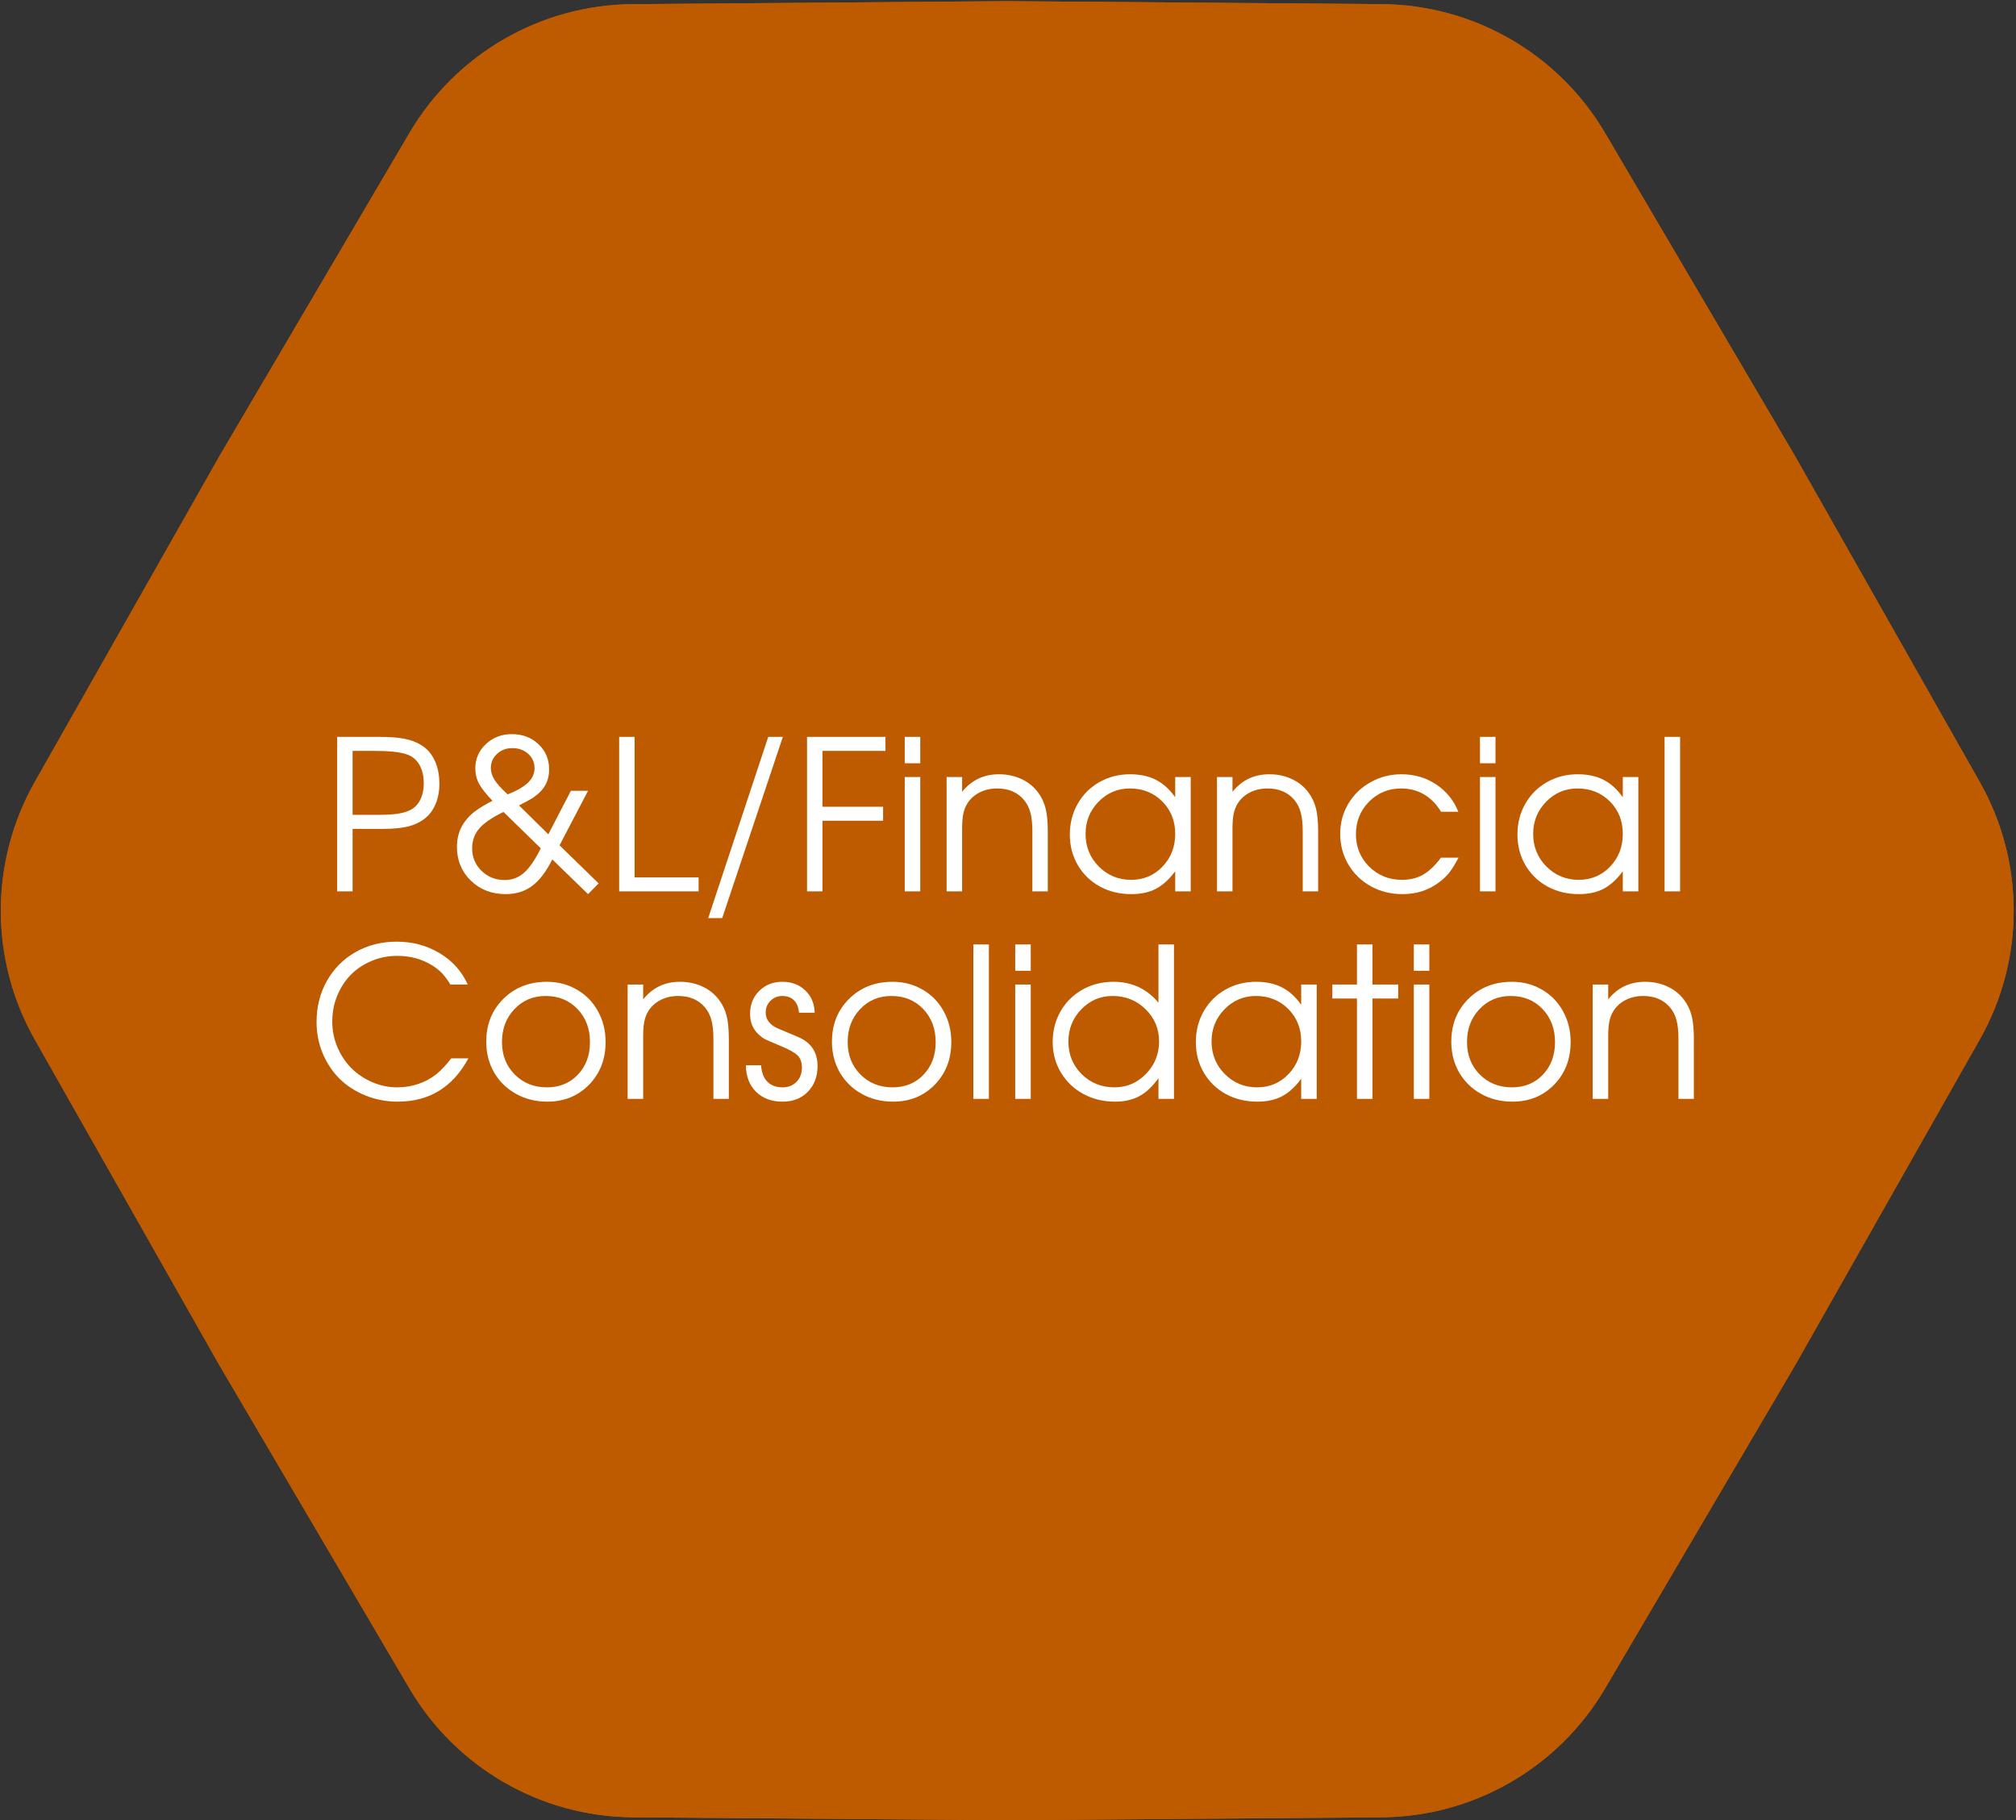 <?xml version="1.0" encoding="UTF-8"?> <svg xmlns="http://www.w3.org/2000/svg" width="340" height="307" viewBox="0 0 340 307" fill="none"><rect x="0" y="0" width="340" height="307" fill="#333333" stroke="none"/> <path d="M8.045 133.095L39.19 78.147L39.199 78.13L71.203 23.702C78.613 11.1 92.097 3.315 106.716 3.198L169.854 2.696H169.894L233.032 3.198C247.651 3.315 261.135 11.1 268.545 23.702L300.549 78.13L300.569 78.164L331.703 133.095C338.912 145.813 338.912 161.383 331.703 174.102L300.569 229.032L300.549 229.066L268.545 283.494C261.135 296.097 247.651 303.882 233.032 303.998L169.874 304.5L106.716 303.998C92.097 303.882 78.613 296.097 71.203 283.494L39.189 229.049L8.045 174.102C0.836 161.383 0.836 145.813 8.045 133.095Z" fill="#BE5B00" stroke="#BE5B00" stroke-width="5"></path> <path d="M40.596 78.936L40.586 78.953L40.576 78.971L9.448 133.889C2.518 146.115 2.518 161.081 9.448 173.307L40.576 228.226L40.586 228.243L40.596 228.26L72.593 282.677C79.716 294.791 92.677 302.274 106.729 302.386L169.854 302.888L169.874 302.888L169.894 302.888L233.019 302.386C247.072 302.274 260.033 294.791 267.156 282.677L299.153 228.26L299.163 228.243L299.173 228.225L330.301 173.307C337.23 161.081 337.23 146.115 330.301 133.889L299.173 78.971L299.163 78.954L299.153 78.936L267.156 24.519C260.033 12.405 247.072 4.922 233.019 4.811L169.894 4.309L169.874 4.309L169.854 4.309L106.729 4.811C92.677 4.922 79.716 12.405 72.593 24.519L40.596 78.936ZM106.716 3.198L169.854 2.696H169.894L233.032 3.198C247.651 3.315 261.135 11.1 268.545 23.702L300.549 78.13L300.569 78.164L331.703 133.095C338.912 145.813 338.912 161.383 331.703 174.102L300.569 229.032L300.549 229.066L268.545 283.494C261.135 296.097 247.651 303.882 233.032 303.998L169.874 304.5L106.716 303.998C92.097 303.882 78.613 296.097 71.203 283.494L39.189 229.049L8.045 174.102C0.836 161.383 0.836 145.813 8.045 133.095L39.19 78.147L39.199 78.13L71.203 23.702C78.613 11.1 92.097 3.315 106.716 3.198Z" fill="#BE5B00" stroke="#BE5B00" stroke-width="5"></path> <path d="M56.865 150.334C56.865 150.334 56.865 141.65 56.865 124.281C56.865 124.281 59.258 124.281 64.045 124.281C65.733 124.281 67.11 124.385 68.178 124.591C69.257 124.798 70.198 125.148 71.002 125.642C71.989 126.227 72.752 127.088 73.292 128.225C73.832 129.349 74.101 130.664 74.101 132.168C74.101 133.476 73.877 134.647 73.43 135.68C72.982 136.714 72.339 137.54 71.501 138.16C70.709 138.745 69.779 139.164 68.712 139.417C67.644 139.669 66.232 139.796 64.476 139.796H59.465V150.334H56.865ZM59.465 137.42H64.304C66.645 137.42 68.316 137.127 69.314 136.541C70.003 136.174 70.531 135.606 70.899 134.837C71.277 134.068 71.467 133.166 71.467 132.133C71.467 130.859 71.214 129.797 70.709 128.948C70.204 128.087 69.481 127.507 68.54 127.209C67.415 126.83 65.624 126.64 63.167 126.64H59.465V137.42Z" fill="white"></path> <path d="M96.28 133.373C96.28 133.373 97.244 133.373 99.172 133.373C99.172 133.373 97.571 136.438 94.368 142.568C94.368 142.568 96.567 144.709 100.963 148.991C100.963 148.991 100.366 149.593 99.172 150.799C99.172 150.799 97.163 148.847 93.146 144.944C92.124 146.999 90.988 148.491 89.736 149.421C88.497 150.34 87.01 150.799 85.277 150.799C82.935 150.799 80.978 150.041 79.405 148.526C77.844 146.999 77.063 145.099 77.063 142.826C77.063 140.416 78.05 138.441 80.025 136.903C80.782 136.318 81.793 135.703 83.055 135.061C81.965 133.913 81.207 132.948 80.782 132.168C80.369 131.376 80.162 130.52 80.162 129.602C80.162 127.983 80.754 126.617 81.936 125.504C83.13 124.379 84.594 123.816 86.327 123.816C88.129 123.816 89.627 124.385 90.821 125.521C92.015 126.646 92.612 128.064 92.612 129.774C92.612 131.691 91.791 133.218 90.15 134.355C89.828 134.619 88.956 135.112 87.532 135.835L92.474 140.708L96.28 133.373ZM91.2 143.067L84.915 136.937C82.975 137.879 81.609 138.814 80.817 139.744C80.025 140.662 79.629 141.782 79.629 143.102C79.629 144.583 80.157 145.84 81.213 146.873C82.28 147.906 83.578 148.423 85.104 148.423C86.356 148.423 87.446 148.015 88.376 147.2C89.306 146.385 90.247 145.007 91.2 143.067ZM85.621 133.976C87.171 133.367 88.313 132.707 89.048 131.995C89.782 131.284 90.15 130.474 90.15 129.568C90.15 128.592 89.794 127.783 89.082 127.14C88.37 126.497 87.475 126.175 86.396 126.175C85.374 126.175 84.513 126.503 83.813 127.157C83.124 127.8 82.78 128.592 82.78 129.533C82.78 130.199 82.992 130.871 83.417 131.548C83.853 132.225 84.588 133.034 85.621 133.976Z" fill="white"></path> <path d="M104.424 150.334C104.424 150.334 104.424 141.65 104.424 124.281C104.424 124.281 105.291 124.281 107.024 124.281C107.024 124.281 107.024 132.179 107.024 147.975C107.024 147.975 110.623 147.975 117.821 147.975C117.821 147.975 117.821 148.761 117.821 150.334C117.821 150.334 113.355 150.334 104.424 150.334Z" fill="white"></path> <path d="M119.439 154.845C119.439 154.845 122.814 144.657 129.564 124.281C129.564 124.281 130.385 124.281 132.027 124.281C132.027 124.281 128.617 134.469 121.798 154.845C121.798 154.845 121.012 154.845 119.439 154.845Z" fill="white"></path> <path d="M136.107 150.334C136.107 150.334 136.107 141.65 136.107 124.281C136.107 124.281 140.516 124.281 149.332 124.281C149.332 124.281 149.332 125.068 149.332 126.64C149.332 126.64 145.79 126.64 138.708 126.64C138.708 126.64 138.708 129.78 138.708 136.059C138.708 136.059 142.117 136.059 148.936 136.059C148.936 136.059 148.936 136.846 148.936 138.418C148.936 138.418 145.526 138.418 138.708 138.418C138.708 138.418 138.708 142.39 138.708 150.334C138.708 150.334 137.841 150.334 136.107 150.334Z" fill="white"></path> <path d="M152.586 150.334C152.586 150.334 152.586 143.905 152.586 131.048C152.586 131.048 153.459 131.048 155.203 131.048C155.203 131.048 155.203 137.477 155.203 150.334C155.203 150.334 154.331 150.334 152.586 150.334ZM152.586 128.724C152.586 128.724 152.586 127.243 152.586 124.281C152.586 124.281 153.459 124.281 155.203 124.281C155.203 124.281 155.203 125.762 155.203 128.724C155.203 128.724 154.331 128.724 152.586 128.724Z" fill="white"></path> <path d="M159.646 150.334C159.646 150.334 159.646 143.905 159.646 131.048C159.646 131.048 160.518 131.048 162.263 131.048C162.263 131.048 162.263 131.881 162.263 133.545C163.848 131.571 165.914 130.584 168.462 130.584C169.828 130.584 171.074 130.842 172.199 131.358C173.324 131.863 174.265 132.604 175.023 133.58C175.643 134.406 176.079 135.313 176.331 136.3C176.584 137.288 176.71 138.59 176.71 140.209V150.334H174.11C174.11 150.334 174.11 146.959 174.11 140.209C174.11 138.912 174.001 137.867 173.783 137.075C173.576 136.272 173.226 135.566 172.733 134.957C171.642 133.637 170.115 132.977 168.152 132.977C167.096 132.977 166.126 133.195 165.242 133.631C164.37 134.068 163.681 134.676 163.176 135.457C162.843 135.985 162.608 136.57 162.47 137.213C162.332 137.844 162.263 138.682 162.263 139.727V150.334H159.646Z" fill="white"></path> <path d="M200.817 131.048C200.817 131.048 200.817 137.477 200.817 150.334C200.817 150.334 199.945 150.334 198.2 150.334C198.2 150.334 198.2 149.203 198.2 146.942C197.178 148.319 196.093 149.306 194.945 149.903C193.809 150.5 192.426 150.799 190.795 150.799C188.832 150.799 187.059 150.368 185.475 149.507C183.902 148.635 182.668 147.435 181.773 145.909C180.877 144.37 180.43 142.648 180.43 140.743C180.43 138.837 180.871 137.11 181.755 135.56C182.639 134.01 183.856 132.793 185.406 131.909C186.956 131.025 188.683 130.584 190.589 130.584C192.276 130.584 193.723 130.893 194.928 131.513C196.145 132.122 197.235 133.103 198.2 134.458V131.048H200.817ZM190.554 132.977C188.488 132.977 186.726 133.723 185.268 135.215C183.81 136.708 183.081 138.516 183.081 140.64C183.081 142.809 183.827 144.646 185.32 146.15C186.812 147.642 188.626 148.388 190.761 148.388C192.862 148.388 194.624 147.648 196.047 146.167C197.482 144.675 198.2 142.832 198.2 140.64C198.2 138.447 197.471 136.622 196.013 135.164C194.555 133.706 192.735 132.977 190.554 132.977Z" fill="white"></path> <path d="M205.242 150.334C205.242 150.334 205.242 143.905 205.242 131.048C205.242 131.048 206.115 131.048 207.86 131.048C207.86 131.048 207.86 131.881 207.86 133.545C209.444 131.571 211.51 130.584 214.059 130.584C215.425 130.584 216.67 130.842 217.795 131.358C218.92 131.863 219.861 132.604 220.619 133.58C221.239 134.406 221.675 135.313 221.928 136.3C222.18 137.288 222.306 138.59 222.306 140.209V150.334H219.706C219.706 150.334 219.706 146.959 219.706 140.209C219.706 138.912 219.597 137.867 219.379 137.075C219.173 136.272 218.822 135.566 218.329 134.957C217.238 133.637 215.712 132.977 213.749 132.977C212.692 132.977 211.722 133.195 210.839 133.631C209.966 134.068 209.277 134.676 208.772 135.457C208.439 135.985 208.204 136.57 208.066 137.213C207.929 137.844 207.86 138.682 207.86 139.727V150.334H205.242Z" fill="white"></path> <path d="M243.021 144.652C243.021 144.652 244.008 144.652 245.983 144.652C245.432 145.696 244.927 146.517 244.468 147.114C244.008 147.699 243.457 148.233 242.814 148.715C241.047 150.104 238.952 150.799 236.53 150.799C234.578 150.799 232.799 150.357 231.192 149.473C229.584 148.578 228.322 147.355 227.403 145.805C226.485 144.244 226.026 142.522 226.026 140.64C226.026 138.791 226.479 137.098 227.386 135.56C228.304 134.022 229.556 132.811 231.14 131.927C232.724 131.031 234.463 130.584 236.357 130.584C238.538 130.584 240.484 131.152 242.195 132.288C243.916 133.425 245.168 134.963 245.948 136.903H243.021C242.275 135.64 241.328 134.67 240.18 133.993C239.032 133.316 237.746 132.977 236.323 132.977C234.176 132.977 232.362 133.723 230.882 135.215C229.412 136.708 228.678 138.539 228.678 140.708C228.678 142.855 229.424 144.675 230.916 146.167C232.42 147.648 234.257 148.388 236.426 148.388C237.804 148.388 238.992 148.101 239.991 147.527C241.001 146.953 242.011 145.995 243.021 144.652Z" fill="white"></path> <path d="M249.599 150.334C249.599 150.334 249.599 143.905 249.599 131.048C249.599 131.048 250.471 131.048 252.216 131.048C252.216 131.048 252.216 137.477 252.216 150.334C252.216 150.334 251.344 150.334 249.599 150.334ZM249.599 128.724C249.599 128.724 249.599 127.243 249.599 124.281C249.599 124.281 250.471 124.281 252.216 124.281C252.216 124.281 252.216 125.762 252.216 128.724C252.216 128.724 251.344 128.724 249.599 128.724Z" fill="white"></path> <path d="M276.306 131.048C276.306 131.048 276.306 137.477 276.306 150.334C276.306 150.334 275.433 150.334 273.688 150.334C273.688 150.334 273.688 149.203 273.688 146.942C272.667 148.319 271.582 149.306 270.434 149.903C269.298 150.5 267.914 150.799 266.284 150.799C264.321 150.799 262.548 150.368 260.963 149.507C259.391 148.635 258.157 147.435 257.261 145.909C256.366 144.37 255.918 142.648 255.918 140.743C255.918 138.837 256.36 137.11 257.244 135.56C258.128 134.01 259.345 132.793 260.895 131.909C262.444 131.025 264.172 130.584 266.078 130.584C267.765 130.584 269.211 130.893 270.417 131.513C271.634 132.122 272.724 133.103 273.688 134.458V131.048H276.306ZM266.043 132.977C263.977 132.977 262.215 133.723 260.757 135.215C259.299 136.708 258.57 138.516 258.57 140.64C258.57 142.809 259.316 144.646 260.808 146.15C262.301 147.642 264.115 148.388 266.25 148.388C268.35 148.388 270.113 147.648 271.536 146.167C272.971 144.675 273.688 142.832 273.688 140.64C273.688 138.447 272.959 136.622 271.502 135.164C270.044 133.706 268.224 132.977 266.043 132.977Z" fill="white"></path> <path d="M280.731 150.334C280.731 150.334 280.731 141.65 280.731 124.281C280.731 124.281 281.603 124.281 283.348 124.281C283.348 124.281 283.348 132.966 283.348 150.334C283.348 150.334 282.476 150.334 280.731 150.334Z" fill="white"></path> <path d="M76.099 178.498C76.099 178.498 77.063 178.498 78.992 178.498C76.363 183.365 72.391 185.799 67.076 185.799C65.159 185.799 63.351 185.454 61.652 184.766C59.953 184.077 58.501 183.141 57.295 181.959C56.09 180.765 55.137 179.342 54.437 177.689C53.737 176.024 53.387 174.256 53.387 172.385C53.387 169.825 53.966 167.512 55.126 165.446C56.297 163.368 57.91 161.744 59.964 160.573C62.031 159.402 64.338 158.816 66.886 158.816C69.584 158.816 72.006 159.465 74.153 160.762C76.3 162.048 77.878 163.81 78.888 166.048H75.961C75.456 165.233 74.985 164.596 74.549 164.137C74.113 163.678 73.585 163.253 72.965 162.863C71.22 161.761 69.234 161.21 67.007 161.21C65.469 161.21 64.022 161.497 62.668 162.071C61.313 162.633 60.148 163.408 59.172 164.395C58.208 165.371 57.445 166.542 56.882 167.908C56.32 169.274 56.038 170.732 56.038 172.282C56.038 173.786 56.325 175.226 56.899 176.604C57.485 177.97 58.271 179.152 59.258 180.151C60.246 181.138 61.417 181.924 62.771 182.51C64.126 183.095 65.549 183.388 67.041 183.388C68.258 183.388 69.435 183.193 70.571 182.803C71.719 182.412 72.741 181.856 73.636 181.132C74.474 180.432 75.295 179.554 76.099 178.498Z" fill="white"></path> <path d="M92.233 165.584C94.104 165.584 95.792 166.025 97.296 166.909C98.811 167.782 99.993 168.993 100.843 170.543C101.704 172.092 102.134 173.826 102.134 175.743C102.134 178.636 101.204 181.035 99.345 182.94C97.485 184.846 95.137 185.799 92.302 185.799C90.362 185.799 88.606 185.363 87.033 184.49C85.46 183.618 84.226 182.412 83.331 180.874C82.447 179.336 82.005 177.614 82.005 175.708C82.005 172.781 82.969 170.365 84.898 168.459C86.826 166.542 89.271 165.584 92.233 165.584ZM92.026 167.977C89.914 167.977 88.158 168.717 86.757 170.198C85.357 171.668 84.657 173.516 84.657 175.743C84.657 177.947 85.374 179.772 86.809 181.219C88.244 182.665 90.052 183.388 92.233 183.388C94.357 183.388 96.096 182.676 97.451 181.253C98.817 179.818 99.5 177.993 99.5 175.777C99.5 173.504 98.799 171.639 97.399 170.181C95.998 168.712 94.208 167.977 92.026 167.977Z" fill="white"></path> <path d="M105.853 185.334C105.853 185.334 105.853 178.905 105.853 166.048C105.853 166.048 106.726 166.048 108.471 166.048C108.471 166.048 108.471 166.881 108.471 168.545C110.055 166.571 112.121 165.584 114.67 165.584C116.036 165.584 117.281 165.842 118.406 166.358C119.531 166.863 120.472 167.604 121.23 168.58C121.85 169.406 122.286 170.313 122.539 171.3C122.791 172.288 122.918 173.59 122.918 175.209V185.334H120.318C120.318 185.334 120.318 181.959 120.318 175.209C120.318 173.912 120.208 172.867 119.99 172.075C119.784 171.272 119.434 170.566 118.94 169.957C117.849 168.637 116.323 167.977 114.36 167.977C113.304 167.977 112.334 168.195 111.45 168.631C110.577 169.068 109.888 169.676 109.383 170.457C109.05 170.985 108.815 171.57 108.677 172.213C108.54 172.844 108.471 173.682 108.471 174.727V185.334H105.853Z" fill="white"></path> <path d="M125.793 179.652C125.793 179.652 126.648 179.652 128.359 179.652C128.428 180.845 128.778 181.77 129.409 182.424C130.041 183.067 130.902 183.388 131.992 183.388C132.945 183.388 133.725 183.078 134.334 182.458C134.942 181.827 135.247 181.023 135.247 180.048C135.247 179.164 135 178.481 134.506 177.999C134.024 177.516 133.025 176.965 131.51 176.345C130.121 175.76 129.277 175.393 128.979 175.243C128.692 175.094 128.347 174.836 127.946 174.469C126.981 173.573 126.499 172.425 126.499 171.025C126.499 169.452 127.01 168.155 128.032 167.133C129.065 166.1 130.373 165.584 131.958 165.584C133.507 165.584 134.787 166.066 135.798 167.03C136.819 167.994 137.353 169.251 137.399 170.801H134.747C134.678 169.883 134.397 169.182 133.903 168.7C133.421 168.218 132.761 167.977 131.923 167.977C131.154 167.977 130.494 168.247 129.943 168.786C129.403 169.326 129.134 169.986 129.134 170.766C129.134 171.869 129.736 172.729 130.942 173.349C132.331 173.935 133.53 174.44 134.541 174.865C136.768 175.794 137.881 177.436 137.881 179.789C137.881 181.557 137.336 183.004 136.245 184.129C135.155 185.242 133.737 185.799 131.992 185.799C130.121 185.799 128.623 185.242 127.498 184.129C126.384 183.015 125.816 181.523 125.793 179.652Z" fill="white"></path> <path d="M150.537 165.584C152.408 165.584 154.096 166.025 155.6 166.909C157.115 167.782 158.297 168.993 159.147 170.543C160.008 172.092 160.438 173.826 160.438 175.743C160.438 178.636 159.508 181.035 157.649 182.94C155.789 184.846 153.441 185.799 150.606 185.799C148.666 185.799 146.91 185.363 145.337 184.49C143.764 183.618 142.53 182.412 141.635 180.874C140.751 179.336 140.309 177.614 140.309 175.708C140.309 172.781 141.273 170.365 143.202 168.459C145.13 166.542 147.575 165.584 150.537 165.584ZM150.33 167.977C148.218 167.977 146.462 168.717 145.061 170.198C143.661 171.668 142.961 173.516 142.961 175.743C142.961 177.947 143.678 179.772 145.113 181.219C146.548 182.665 148.356 183.388 150.537 183.388C152.661 183.388 154.4 182.676 155.754 181.253C157.121 179.818 157.804 177.993 157.804 175.777C157.804 173.504 157.103 171.639 155.703 170.181C154.302 168.712 152.512 167.977 150.33 167.977Z" fill="white"></path> <path d="M164.157 185.334C164.157 185.334 164.157 176.65 164.157 159.281C164.157 159.281 165.03 159.281 166.775 159.281C166.775 159.281 166.775 167.966 166.775 185.334C166.775 185.334 165.902 185.334 164.157 185.334Z" fill="white"></path> <path d="M171.217 185.334C171.217 185.334 171.217 178.905 171.217 166.048C171.217 166.048 172.09 166.048 173.835 166.048C173.835 166.048 173.835 172.477 173.835 185.334C173.835 185.334 172.962 185.334 171.217 185.334ZM171.217 163.724C171.217 163.724 171.217 162.243 171.217 159.281C171.217 159.281 172.09 159.281 173.835 159.281C173.835 159.281 173.835 160.762 173.835 163.724C173.835 163.724 172.962 163.724 171.217 163.724Z" fill="white"></path> <path d="M197.993 159.281C197.993 159.281 197.993 167.966 197.993 185.334C197.993 185.334 197.121 185.334 195.376 185.334C195.376 185.334 195.376 184.169 195.376 181.838C194.377 183.239 193.304 184.249 192.156 184.869C191.019 185.489 189.648 185.799 188.04 185.799C186.077 185.799 184.292 185.363 182.685 184.49C181.09 183.618 179.833 182.412 178.914 180.874C177.996 179.336 177.537 177.625 177.537 175.743C177.537 173.837 177.979 172.11 178.863 170.56C179.758 169.01 180.986 167.793 182.547 166.909C184.12 166.025 185.871 165.584 187.799 165.584C190.887 165.584 193.413 166.76 195.376 169.113V159.281H197.993ZM187.627 167.977C185.561 167.977 183.804 168.729 182.358 170.233C180.912 171.725 180.188 173.539 180.188 175.674C180.188 177.844 180.935 179.675 182.427 181.167C183.931 182.648 185.779 183.388 187.972 183.388C190.038 183.388 191.806 182.63 193.275 181.115C194.744 179.6 195.479 177.775 195.479 175.64C195.479 173.504 194.721 171.696 193.206 170.215C191.691 168.723 189.831 167.977 187.627 167.977Z" fill="white"></path> <path d="M222.065 166.048C222.065 166.048 222.065 172.477 222.065 185.334C222.065 185.334 221.193 185.334 219.448 185.334C219.448 185.334 219.448 184.203 219.448 181.942C218.426 183.319 217.342 184.306 216.194 184.903C215.057 185.5 213.674 185.799 212.044 185.799C210.081 185.799 208.307 185.368 206.723 184.507C205.15 183.635 203.916 182.435 203.021 180.909C202.126 179.37 201.678 177.648 201.678 175.743C201.678 173.837 202.12 172.11 203.004 170.56C203.888 169.01 205.105 167.793 206.654 166.909C208.204 166.025 209.932 165.584 211.837 165.584C213.525 165.584 214.971 165.893 216.176 166.513C217.393 167.122 218.484 168.103 219.448 169.458V166.048H222.065ZM211.803 167.977C209.736 167.977 207.974 168.723 206.517 170.215C205.059 171.708 204.33 173.516 204.33 175.64C204.33 177.809 205.076 179.646 206.568 181.15C208.061 182.642 209.874 183.388 212.009 183.388C214.11 183.388 215.872 182.648 217.296 181.167C218.731 179.675 219.448 177.832 219.448 175.64C219.448 173.447 218.719 171.622 217.261 170.164C215.803 168.706 213.984 167.977 211.803 167.977Z" fill="white"></path> <path d="M228.85 185.334C228.85 185.334 228.85 179.692 228.85 168.407C228.85 168.407 227.466 168.407 224.7 168.407C224.7 168.407 224.7 167.621 224.7 166.048C224.7 166.048 226.083 166.048 228.85 166.048C228.85 166.048 228.85 163.793 228.85 159.281C228.85 159.281 229.722 159.281 231.467 159.281C231.467 159.281 231.467 161.537 231.467 166.048C231.467 166.048 232.913 166.048 235.806 166.048C235.806 166.048 235.806 166.835 235.806 168.407C235.806 168.407 234.36 168.407 231.467 168.407C231.467 168.407 231.467 174.05 231.467 185.334C231.467 185.334 230.595 185.334 228.85 185.334Z" fill="white"></path> <path d="M238.441 185.334C238.441 185.334 238.441 178.905 238.441 166.048C238.441 166.048 239.313 166.048 241.058 166.048C241.058 166.048 241.058 172.477 241.058 185.334C241.058 185.334 240.186 185.334 238.441 185.334ZM238.441 163.724C238.441 163.724 238.441 162.243 238.441 159.281C238.441 159.281 239.313 159.281 241.058 159.281C241.058 159.281 241.058 160.762 241.058 163.724C241.058 163.724 240.186 163.724 238.441 163.724Z" fill="white"></path> <path d="M254.988 165.584C256.86 165.584 258.547 166.025 260.051 166.909C261.566 167.782 262.749 168.993 263.598 170.543C264.459 172.092 264.889 173.826 264.889 175.743C264.889 178.636 263.96 181.035 262.1 182.94C260.24 184.846 257.893 185.799 255.057 185.799C253.117 185.799 251.361 185.363 249.788 184.49C248.216 183.618 246.982 182.412 246.086 180.874C245.202 179.336 244.76 177.614 244.76 175.708C244.76 172.781 245.725 170.365 247.653 168.459C249.582 166.542 252.027 165.584 254.988 165.584ZM254.782 167.977C252.67 167.977 250.913 168.717 249.513 170.198C248.112 171.668 247.412 173.516 247.412 175.743C247.412 177.947 248.129 179.772 249.564 181.219C250.999 182.665 252.807 183.388 254.988 183.388C257.112 183.388 258.851 182.676 260.206 181.253C261.572 179.818 262.255 177.993 262.255 175.777C262.255 173.504 261.555 171.639 260.154 170.181C258.754 168.712 256.963 167.977 254.782 167.977Z" fill="white"></path> <path d="M268.609 185.334C268.609 185.334 268.609 178.905 268.609 166.048C268.609 166.048 269.481 166.048 271.226 166.048C271.226 166.048 271.226 166.881 271.226 168.545C272.81 166.571 274.877 165.584 277.425 165.584C278.791 165.584 280.037 165.842 281.161 166.358C282.286 166.863 283.228 167.604 283.985 168.58C284.605 169.406 285.042 170.313 285.294 171.3C285.547 172.288 285.673 173.59 285.673 175.209V185.334H283.073C283.073 185.334 283.073 181.959 283.073 175.209C283.073 173.912 282.964 172.867 282.746 172.075C282.539 171.272 282.189 170.566 281.695 169.957C280.605 168.637 279.078 167.977 277.115 167.977C276.059 167.977 275.089 168.195 274.205 168.631C273.333 169.068 272.644 169.676 272.139 170.457C271.806 170.985 271.57 171.57 271.433 172.213C271.295 172.844 271.226 173.682 271.226 174.727V185.334H268.609Z" fill="white"></path> </svg> 